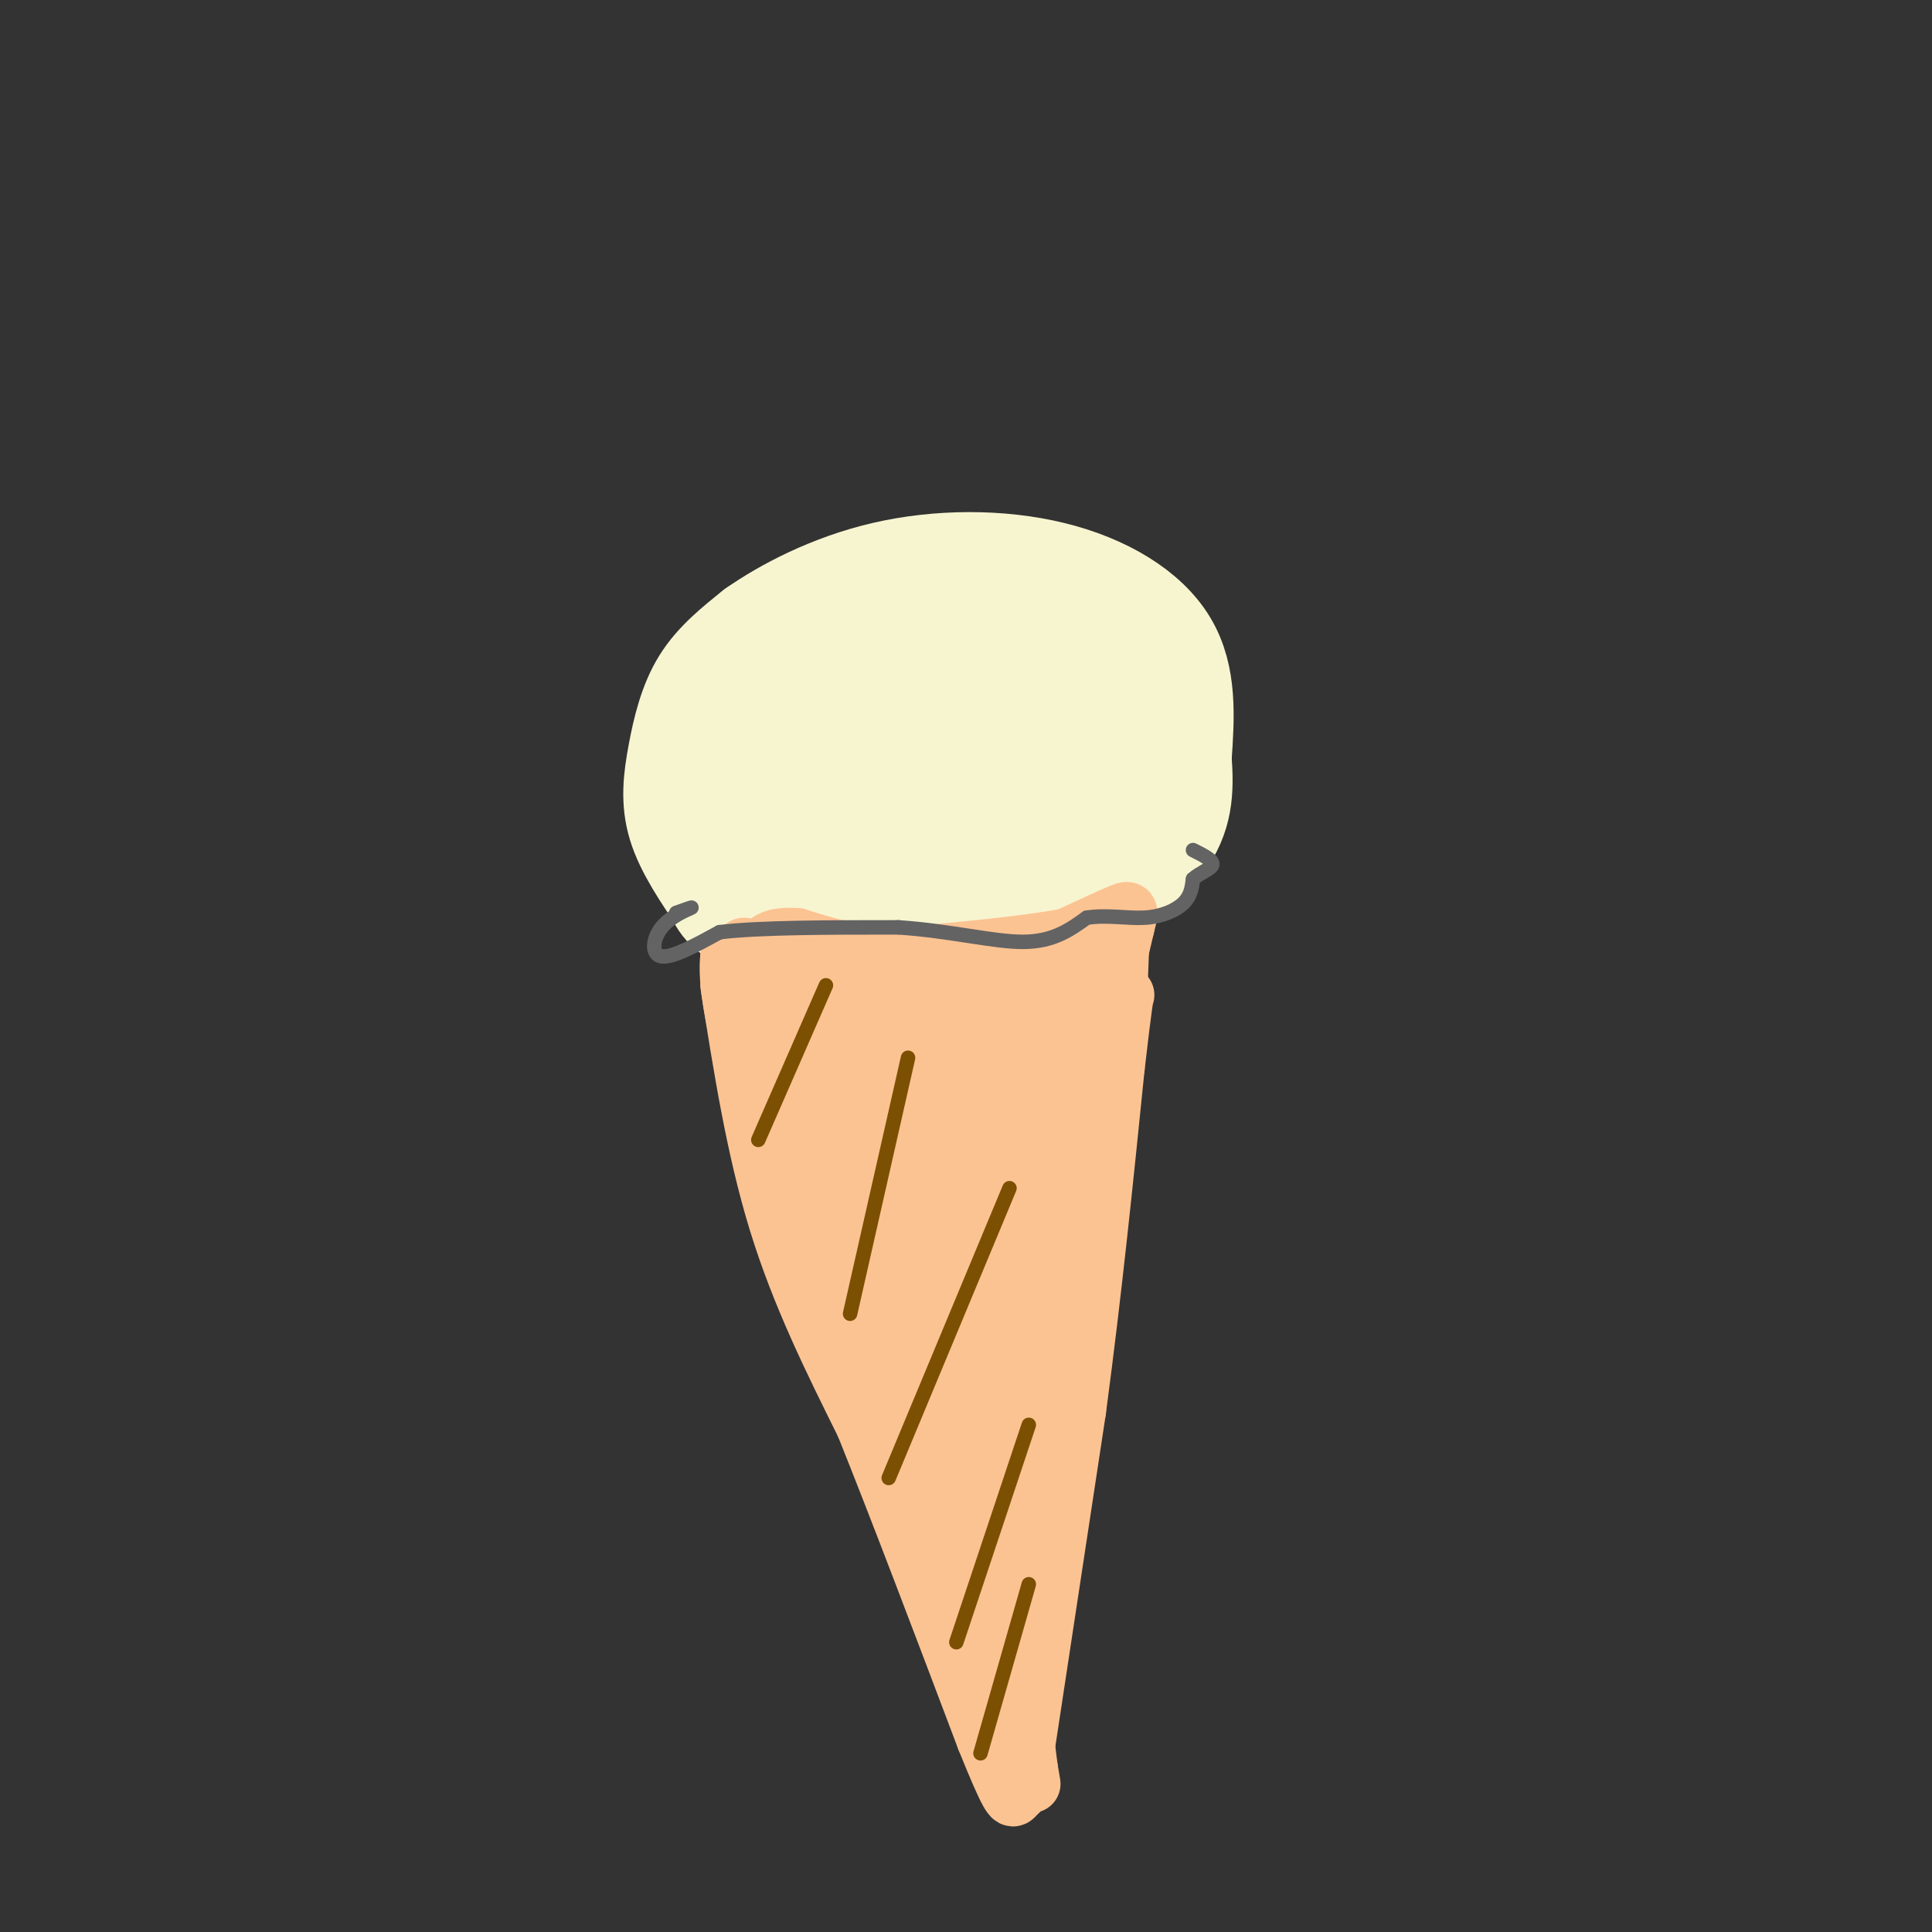 <svg viewBox='0 0 400 400' version='1.1' xmlns='http://www.w3.org/2000/svg' xmlns:xlink='http://www.w3.org/1999/xlink'><rect x="0" y="0" width="400" height="400" fill="#333333" stroke="none"/><g fill='none' stroke='rgb(247,245,208)' stroke-width='20' stroke-linecap='round' stroke-linejoin='round'><path d='M149,187c-3.720,-5.446 -7.440,-10.893 -9,-16c-1.560,-5.107 -0.958,-9.875 0,-15c0.958,-5.125 2.274,-10.607 5,-15c2.726,-4.393 6.863,-7.696 11,-11'/><path d='M156,130c6.069,-4.257 15.740,-9.399 27,-12c11.260,-2.601 24.108,-2.662 35,0c10.892,2.662 19.826,8.046 24,15c4.174,6.954 3.587,15.477 3,24'/><path d='M245,157c0.511,6.889 0.289,12.111 -4,18c-4.289,5.889 -12.644,12.444 -21,19'/><path d='M220,194c-11.333,2.333 -29.167,-1.333 -47,-5'/><path d='M173,189c-12.333,-1.578 -19.667,-3.022 -18,-3c1.667,0.022 12.333,1.511 23,3'/><path d='M178,189c14.156,0.467 38.044,0.133 45,1c6.956,0.867 -3.022,2.933 -13,5'/><path d='M210,195c-5.798,1.429 -13.792,2.500 -21,2c-7.208,-0.500 -13.631,-2.571 -18,-5c-4.369,-2.429 -6.685,-5.214 -9,-8'/><path d='M162,184c-3.667,-3.667 -8.333,-8.833 -13,-14'/><path d='M149,170c-2.655,0.119 -2.792,7.417 -2,12c0.792,4.583 2.512,6.452 5,8c2.488,1.548 5.744,2.774 9,4'/><path d='M161,194c10.167,0.000 31.083,-2.000 52,-4'/><path d='M213,190c8.964,-0.786 5.375,-0.750 6,-4c0.625,-3.250 5.464,-9.786 7,-19c1.536,-9.214 -0.232,-21.107 -2,-33'/><path d='M224,134c-0.357,-6.429 -0.250,-6.000 -9,-4c-8.750,2.000 -26.357,5.571 -36,9c-9.643,3.429 -11.321,6.714 -13,10'/><path d='M166,149c-5.494,7.018 -12.730,19.561 -6,16c6.730,-3.561 27.427,-23.228 37,-31c9.573,-7.772 8.021,-3.649 8,0c-0.021,3.649 1.490,6.825 3,10'/><path d='M208,144c1.529,2.752 3.851,4.632 -4,8c-7.851,3.368 -25.874,8.223 -34,11c-8.126,2.777 -6.353,3.476 -3,5c3.353,1.524 8.287,3.872 11,5c2.713,1.128 3.204,1.037 8,-2c4.796,-3.037 13.898,-9.018 23,-15'/><path d='M209,156c5.020,-1.115 6.069,3.596 7,7c0.931,3.404 1.744,5.500 -5,8c-6.744,2.500 -21.047,5.404 -25,7c-3.953,1.596 2.442,1.885 6,1c3.558,-0.885 4.279,-2.942 5,-5'/><path d='M197,174c0.833,-0.833 0.417,-0.417 0,0'/><path d='M162,141c-3.000,5.167 -6.000,10.333 -6,14c0.000,3.667 3.000,5.833 6,8'/></g>
<g fill='none' stroke='rgb(252,195,146)' stroke-width='12' stroke-linecap='round' stroke-linejoin='round'><path d='M157,203c0.000,0.000 48.000,1.000 48,1'/><path d='M231,197c0.000,0.000 -32.000,6.000 -32,6'/><path d='M199,203c-7.500,1.167 -10.250,1.083 -13,1'/><path d='M186,204c-5.667,-0.833 -13.333,-3.417 -21,-6'/><path d='M165,198c-5.833,-1.000 -9.917,-0.500 -14,0'/><path d='M151,198c-1.022,7.378 3.422,25.822 11,43c7.578,17.178 18.289,33.089 29,49'/><path d='M191,290c7.800,15.178 12.800,28.622 16,41c3.200,12.378 4.600,23.689 6,35'/><path d='M213,366c1.000,5.833 0.500,2.917 0,0'/><path d='M231,196c-7.750,43.167 -15.500,86.333 -19,111c-3.500,24.667 -2.750,30.833 -2,37'/><path d='M210,344c-0.500,8.667 -0.750,11.833 -1,15'/><path d='M151,204c2.667,16.917 5.333,33.833 10,49c4.667,15.167 11.333,28.583 18,42'/><path d='M179,295c7.167,17.833 16.083,41.417 25,65'/><path d='M204,360c5.167,12.833 5.583,12.417 6,12'/><path d='M211,371c0.000,0.000 12.000,-79.000 12,-79'/><path d='M223,292c3.333,-25.000 5.667,-48.000 8,-71'/><path d='M231,221c1.667,-14.333 1.833,-14.667 2,-15'/><path d='M232,194c0.000,0.000 -1.000,26.000 -1,26'/><path d='M159,212c1.133,-4.244 2.267,-8.489 2,-2c-0.267,6.489 -1.933,23.711 -1,26c0.933,2.289 4.467,-10.356 8,-23'/><path d='M168,213c0.491,-2.506 -2.281,2.730 -3,12c-0.719,9.270 0.614,22.573 3,34c2.386,11.427 5.825,20.979 11,32c5.175,11.021 12.088,23.510 19,36'/><path d='M198,327c4.333,9.833 5.667,16.417 7,23'/><path d='M203,325c-2.556,-11.111 -5.111,-22.222 -11,-37c-5.889,-14.778 -15.111,-33.222 -20,-46c-4.889,-12.778 -5.444,-19.889 -6,-27'/><path d='M200,307c0.000,0.000 8.000,-59.000 8,-59'/><path d='M204,308c0.000,0.000 5.000,-62.000 5,-62'/><path d='M199,291c0.000,0.000 -13.000,-45.000 -13,-45'/><path d='M197,288c0.000,0.000 -17.000,-53.000 -17,-53'/><path d='M203,274c0.000,0.000 -11.000,-33.000 -11,-33'/><path d='M199,264c0.000,0.000 1.000,-30.000 1,-30'/><path d='M207,253c0.000,0.000 2.000,-23.000 2,-23'/><path d='M213,246c0.000,0.000 3.000,-20.000 3,-20'/><path d='M219,249c0.000,0.000 1.000,-24.000 1,-24'/><path d='M217,232c0.000,0.000 3.000,-10.000 3,-10'/><path d='M223,208c-20.289,0.489 -40.578,0.978 -49,1c-8.422,0.022 -4.978,-0.422 -3,1c1.978,1.422 2.489,4.711 3,8'/><path d='M174,218c-0.136,2.900 -1.974,6.148 9,6c10.974,-0.148 34.762,-3.694 36,-6c1.238,-2.306 -20.075,-3.373 -31,-3c-10.925,0.373 -11.463,2.187 -12,4'/><path d='M176,219c-3.738,0.179 -7.083,-1.375 -3,1c4.083,2.375 15.595,8.679 24,9c8.405,0.321 13.702,-5.339 19,-11'/><path d='M216,218c3.167,-1.833 1.583,-0.917 0,0'/><path d='M190,232c0.000,0.000 -13.000,-5.000 -13,-5'/><path d='M178,229c0.000,0.000 20.000,8.000 20,8'/><path d='M220,252c-2.583,0.833 -5.167,1.667 -7,4c-1.833,2.333 -2.917,6.167 -4,10'/><path d='M229,209c0.000,0.000 4.000,-17.000 4,-17'/><path d='M233,192c0.889,-3.533 1.111,-3.867 -1,-3c-2.111,0.867 -6.556,2.933 -11,5'/><path d='M221,194c-7.500,1.500 -20.750,2.750 -34,4'/><path d='M187,198c-9.333,0.000 -15.667,-2.000 -22,-4'/><path d='M165,194c-4.833,-0.333 -5.917,0.833 -7,2'/><path d='M158,196c-1.833,0.333 -2.917,0.167 -4,0'/></g>
<g fill='none' stroke='rgb(124,80,2)' stroke-width='3' stroke-linecap='round' stroke-linejoin='round'><path d='M203,363c0.000,0.000 10.000,-35.000 10,-35'/><path d='M198,340c0.000,0.000 15.000,-45.000 15,-45'/><path d='M184,306c0.000,0.000 25.000,-60.000 25,-60'/><path d='M176,272c0.000,0.000 12.000,-53.000 12,-53'/><path d='M157,236c0.000,0.000 14.000,-32.000 14,-32'/></g>
<g fill='none' stroke='rgb(99,99,100)' stroke-width='3' stroke-linecap='round' stroke-linejoin='round'><path d='M140,189c1.875,-0.667 3.750,-1.333 3,-1c-0.750,0.333 -4.125,1.667 -6,4c-1.875,2.333 -2.250,5.667 0,6c2.250,0.333 7.125,-2.333 12,-5'/><path d='M149,193c8.167,-1.000 22.583,-1.000 37,-1'/><path d='M186,192c10.956,0.733 19.844,3.067 26,3c6.156,-0.067 9.578,-2.533 13,-5'/><path d='M225,190c4.274,-0.655 8.458,0.208 12,0c3.542,-0.208 6.440,-1.488 8,-3c1.560,-1.512 1.780,-3.256 2,-5'/><path d='M247,182c1.378,-1.311 3.822,-2.089 4,-3c0.178,-0.911 -1.911,-1.956 -4,-3'/></g>
</svg>